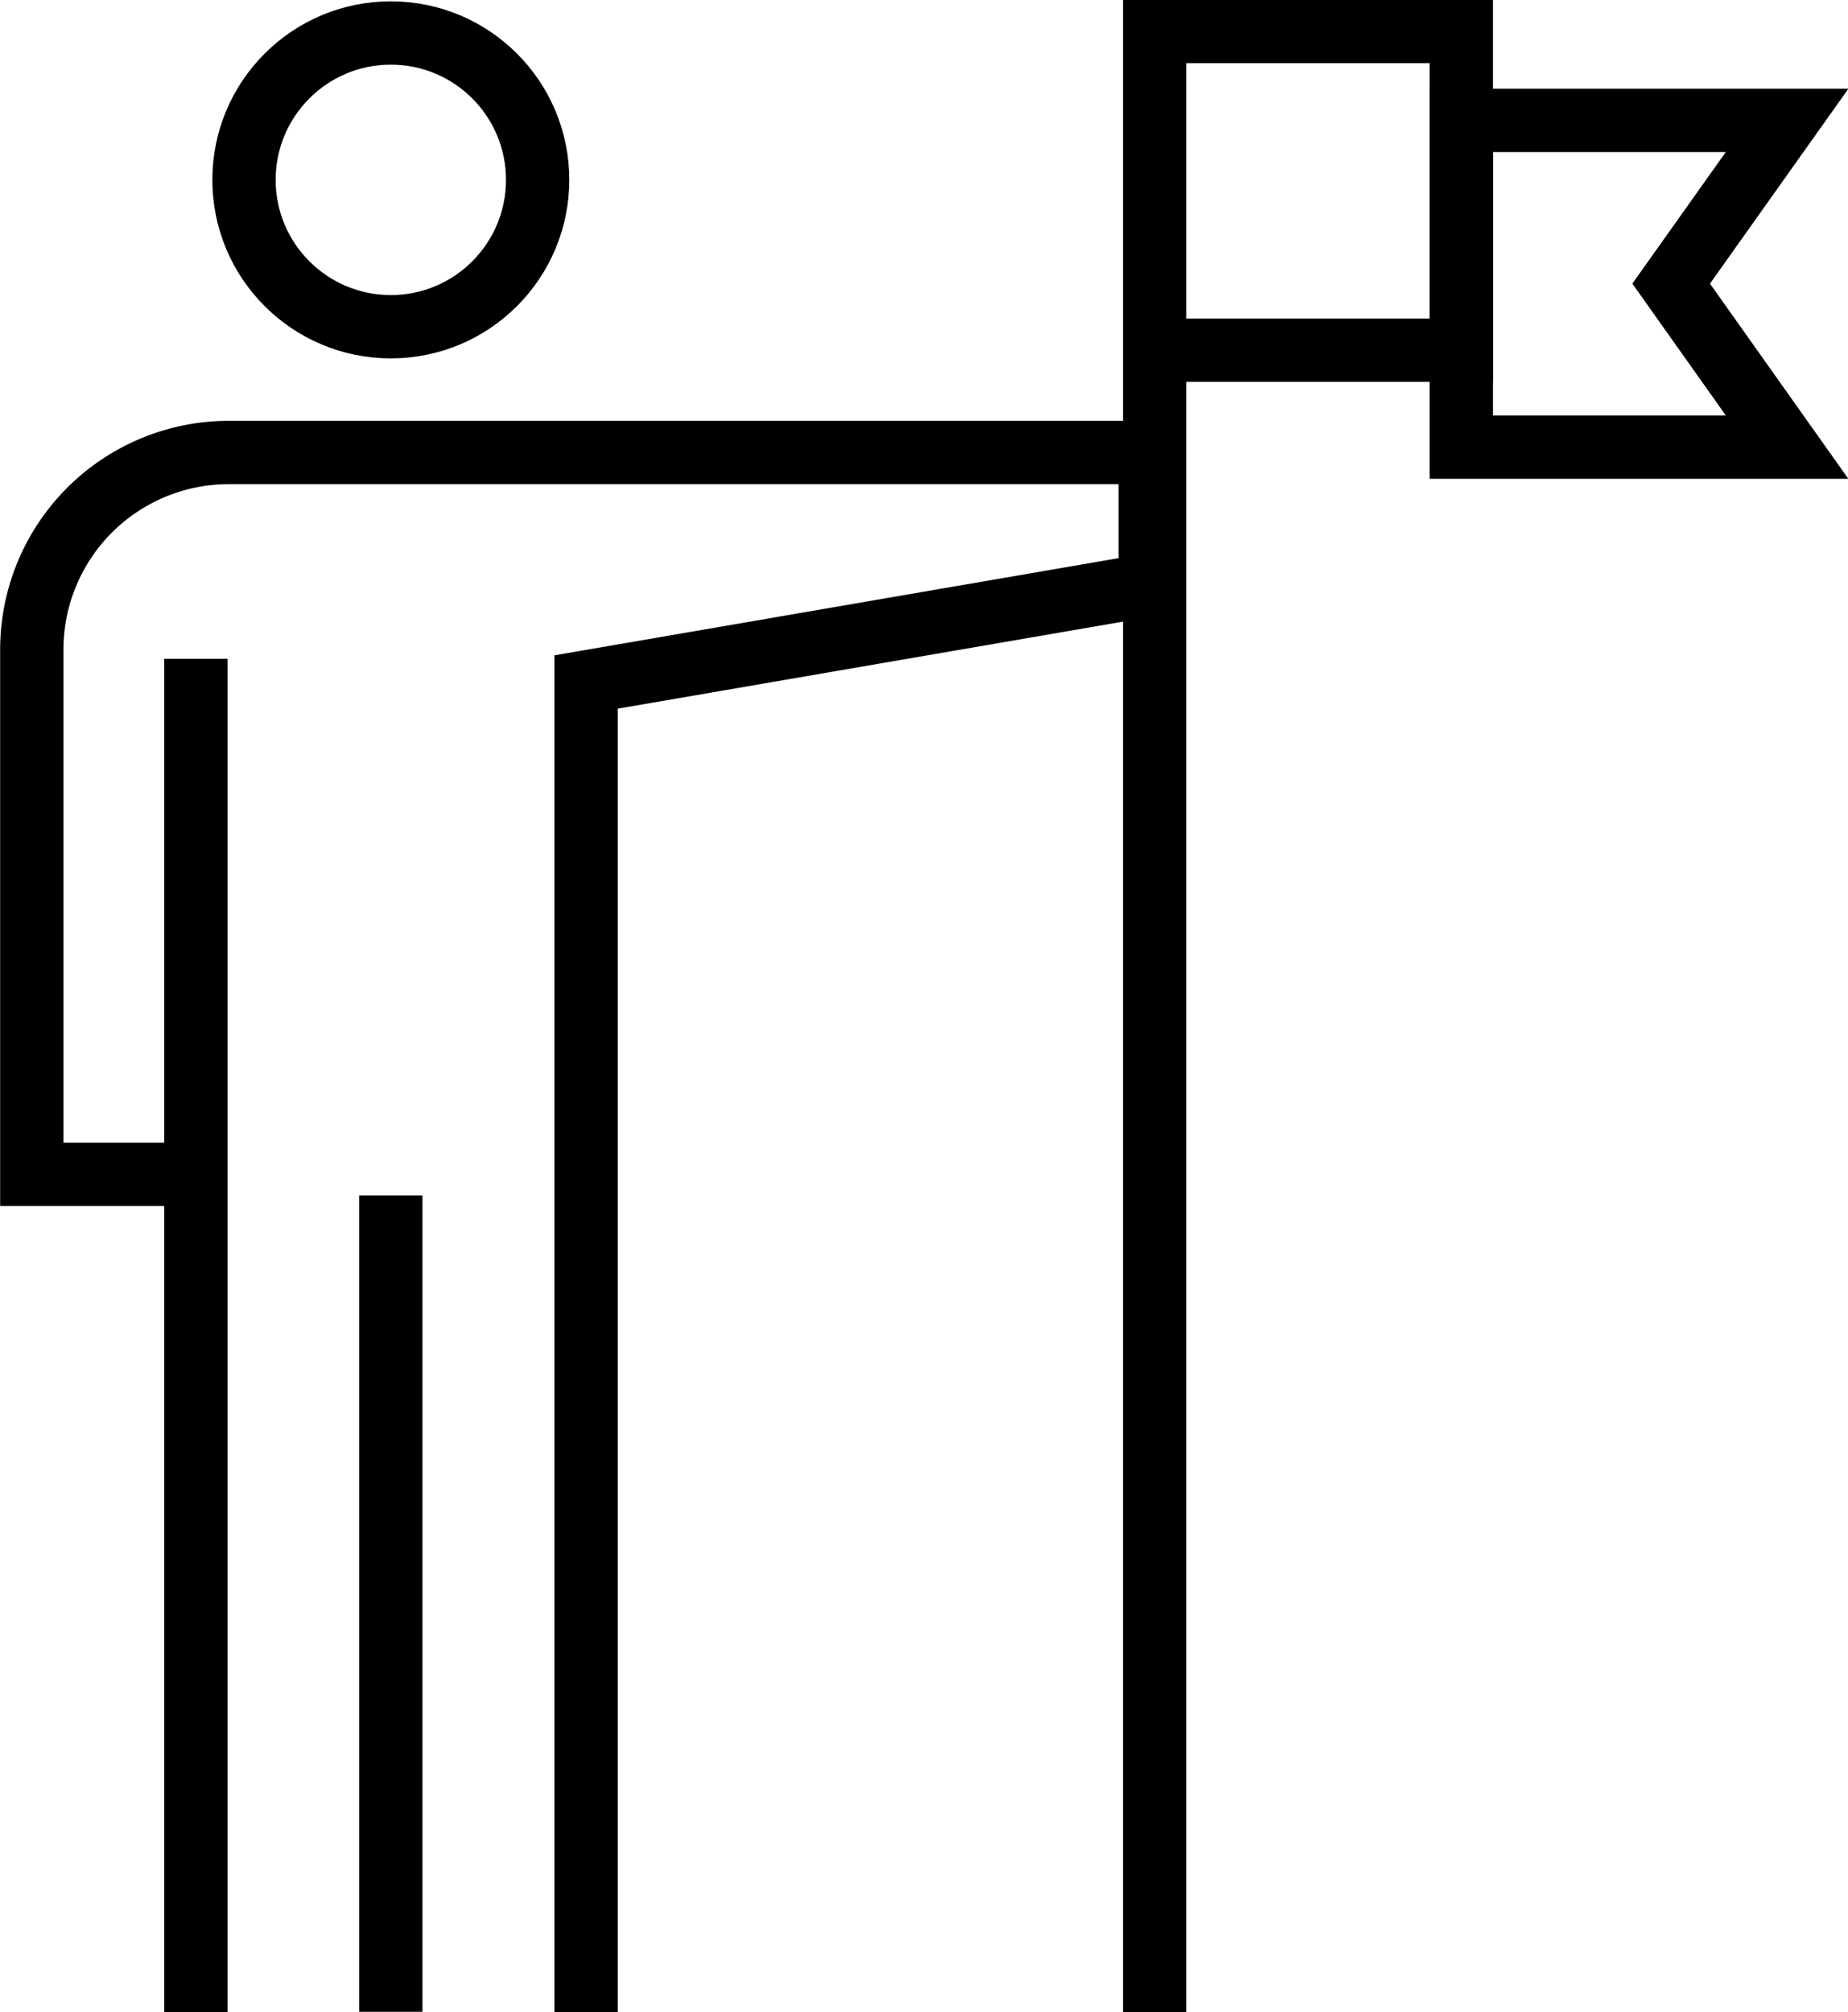 <svg id="Use_1" data-name="Use 1" xmlns="http://www.w3.org/2000/svg" viewBox="0 0 62.18 67.68"><defs><style>.cls-1{fill:none;stroke:#000;stroke-miterlimit:10;stroke-width:2.13px;}</style></defs><title>use-icon-1</title><circle class="cls-1" cx="13.15" cy="6.05" r="4.94"/><line class="cls-1" x1="6.59" y1="22.16" x2="6.59" y2="67.68"/><line class="cls-1" x1="13.15" y1="40.21" x2="13.15" y2="67.67"/><path class="cls-1" d="M18.52,38.44H13V20.79a6.63,6.63,0,0,1,6.63-6.63h31v4.46" transform="translate(-11.93 1.06)"/><polyline class="cls-1" points="38.65 19.68 19.72 22.94 19.72 67.68"/><polyline class="cls-1" points="38.85 67.68 38.85 1.06 49.17 1.06 49.17 11.78 38.79 11.78"/><polygon class="cls-1" points="60.13 15.04 49.17 15.04 49.17 4.05 60.13 4.05 56.23 9.54 60.13 15.04"/></svg>